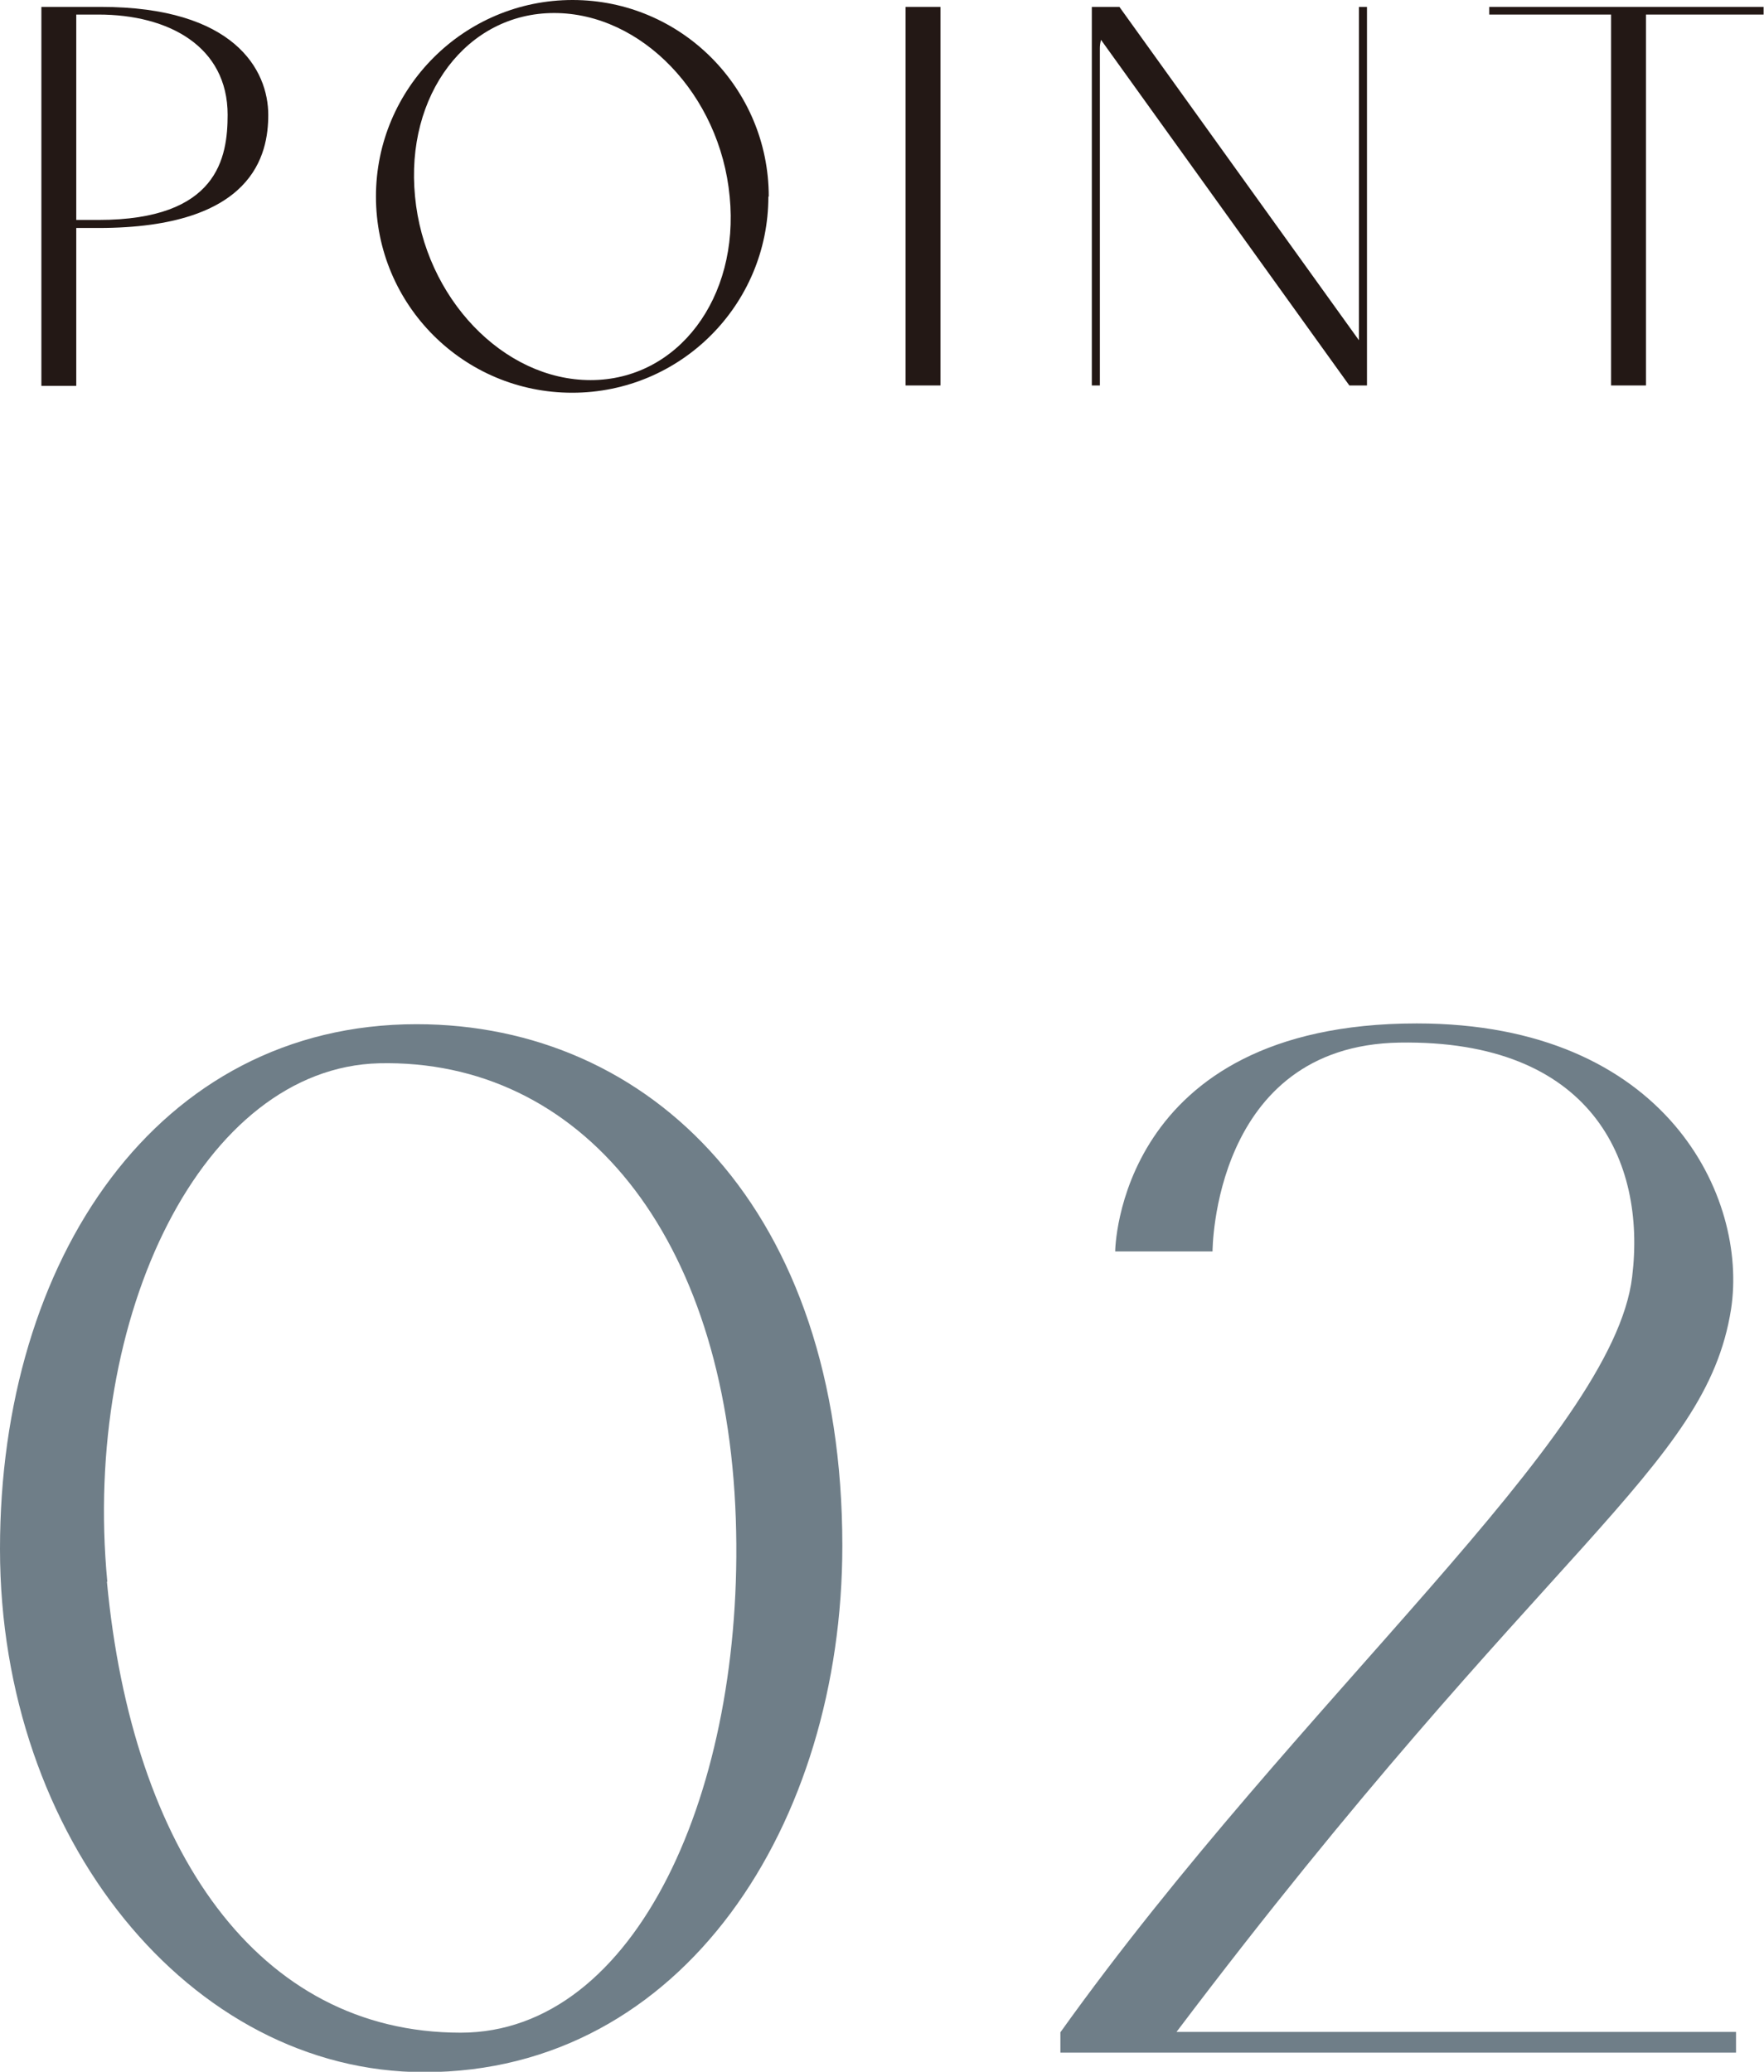 <?xml version="1.0" encoding="UTF-8"?><svg id="_レイヤー_2" xmlns="http://www.w3.org/2000/svg" viewBox="0 0 46.03 54.07"><defs><style>.cls-1{fill:#6f7e88;}.cls-2{fill:#231815;}</style></defs><g id="design"><path class="cls-2" d="M7,3c0,1.03-.38,2.95-4.43,2.95h-.58v4.12h-.91V.18h1.55C6.12.18,7,1.83,7,3ZM5.94,3C5.94,1.21,4.4.38,2.57.38h-.58v5.36h.58c3.12,0,3.37-1.63,3.37-2.75Z"/><path class="cls-2" d="M20.05,5.13c0,2.83-2.29,5.12-5.12,5.12s-5.12-2.29-5.12-5.12S12.11,0,14.94,0s5.12,2.3,5.12,5.13ZM19.04,5.13c-.25-2.66-2.3-4.79-4.58-4.79s-3.89,2.14-3.63,4.79c.25,2.64,2.3,4.79,4.58,4.79s3.89-2.15,3.63-4.79Z"/><path class="cls-2" d="M24.54.18v9.88h-.91V.18h.91Z"/><path class="cls-2" d="M35.67.18v9.88h-.46L28.73,1.04c-.02.08-.03.14-.03.22v8.8h-.21V.18h.72l6.25,8.7V.18h.21Z"/><path class="cls-2" d="M42.95.38v9.68h-.91V.38h-3.18v-.2h7.16v.2h-3.07Z"/><path class="cls-1" d="M0,40.42c0-7.54,4.1-13.69,10.87-13.69,6.11,0,11.11,4.84,11.11,13.61,0,7.26-4.14,13.74-10.91,13.74-6.11,0-11.07-6.11-11.07-13.65ZM2.79,41.28c.66,7.01,3.94,11.77,9.23,11.77,4.59,0,7.42-6.35,7.18-13.41-.25-7.42-4.06-12.01-9.31-11.89-4.59.12-7.75,6.56-7.09,13.53Z"/><path class="cls-1" d="M45.3,53.04v.53h-17.63v-.53c6.27-8.77,14.43-15.54,14.92-19.72.37-3.03-1.07-6.19-6.07-6.11-4.88.08-4.88,5.45-4.88,5.45h-2.54s.04-5.95,7.87-5.95c6.52,0,8.65,4.55,8.2,7.46-.66,4.18-4.84,6.11-14.47,18.86h14.6Z"/></g></svg>